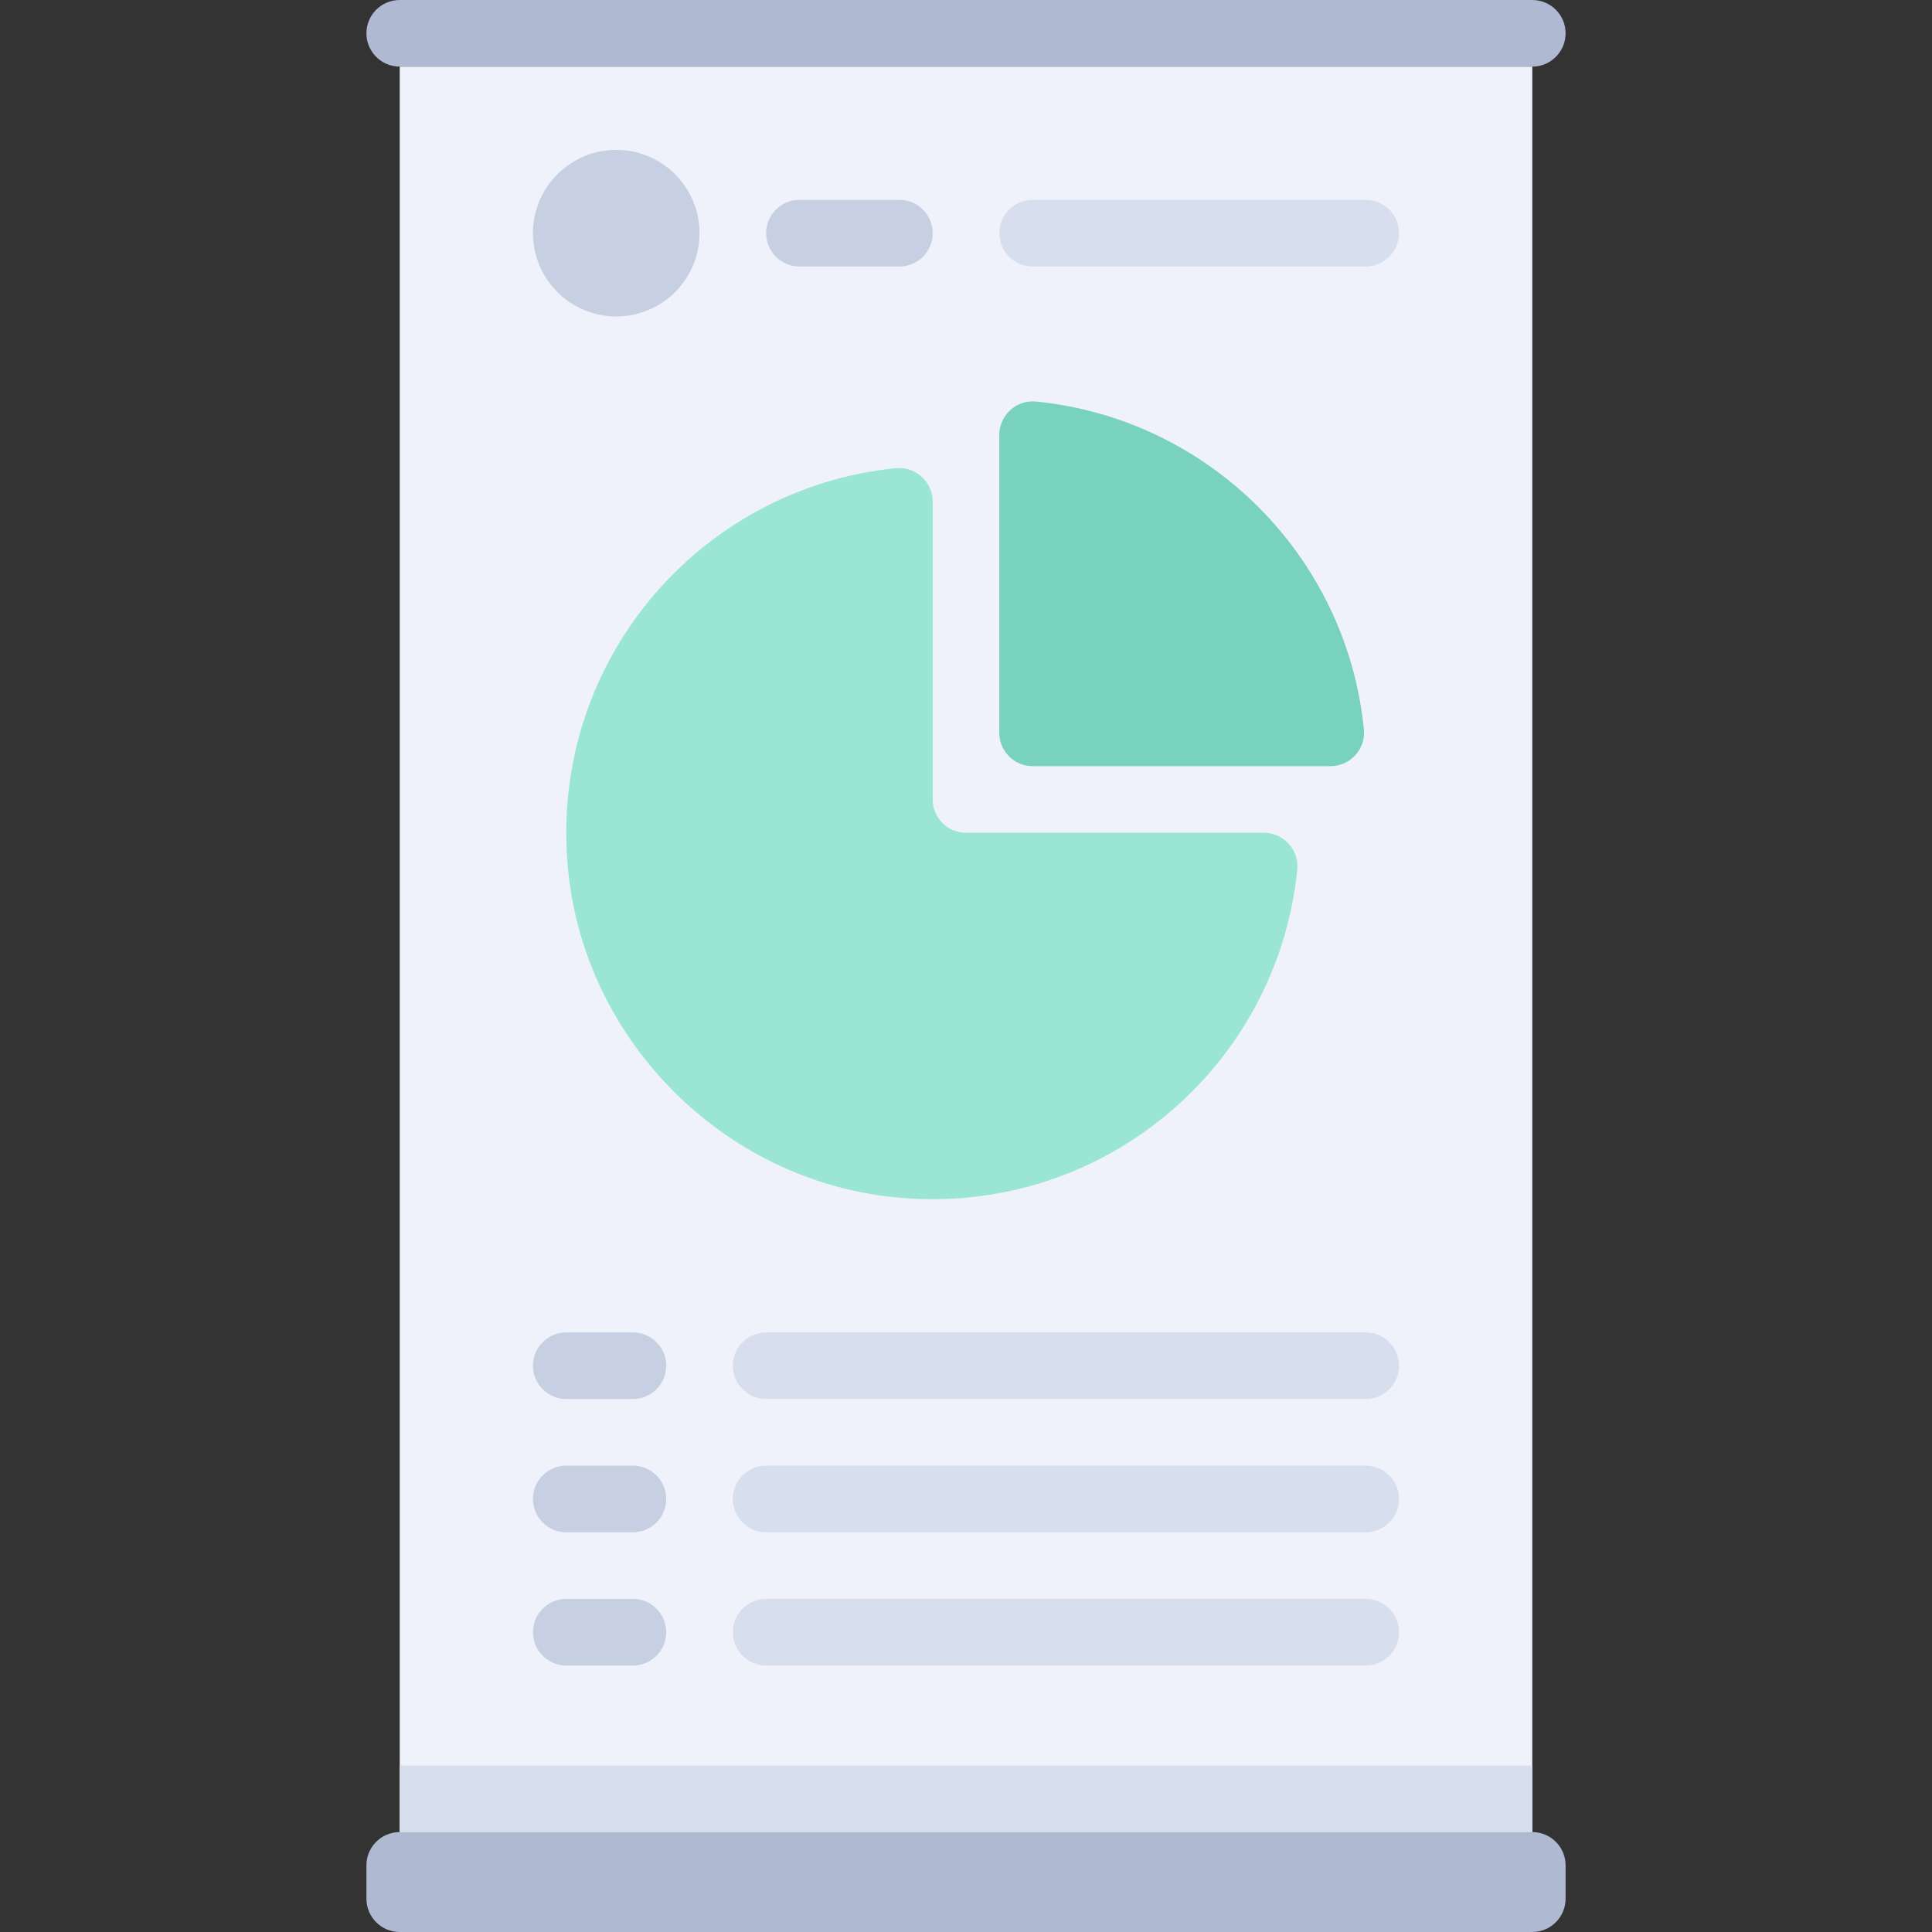 <?xml version="1.0" encoding="iso-8859-1"?>
<!-- Uploaded to: SVG Repo, www.svgrepo.com, Generator: SVG Repo Mixer Tools -->
<svg version="1.1" id="Layer_1" xmlns="http://www.w3.org/2000/svg" xmlns:xlink="http://www.w3.org/1999/xlink" 
	 viewBox="0 0 512 512" xml:space="preserve">
<rect x="0" y="0" width="512" height="512" fill="#333333" stroke="none"/>
<path style="fill:#AFB9D2;" d="M406.069,512H105.931c-4.875,0-8.828-3.953-8.828-8.828v-8.828c0-4.875,3.953-8.828,8.828-8.828
	h300.138c4.875,0,8.828,3.953,8.828,8.828v8.828C414.897,508.047,410.944,512,406.069,512z"/>
<rect x="105.931" y="17.655" style="fill:#EFF2FA;" width="300.138" height="467.862"/>
<path style="fill:#AFB9D2;" d="M406.069,17.655H105.931c-4.875,0-8.828-3.953-8.828-8.828l0,0c0-4.875,3.953-8.828,8.828-8.828
	h300.138c4.875,0,8.828,3.953,8.828,8.828l0,0C414.897,13.703,410.944,17.655,406.069,17.655z"/>
<path style="fill:#9BE6D2;" d="M237.376,124.074c-52.576,5.267-92.791,52.472-86.696,107.67
	c4.905,44.418,41.016,80.531,85.434,85.437c55.198,6.097,102.406-34.118,107.672-86.695c0.523-5.226-3.583-9.796-8.834-9.796H256
	c-4.875,0-8.828-3.953-8.828-8.828v-78.954C247.172,127.657,242.602,123.551,237.376,124.074z"/>
<path style="fill:#78D2BE;" d="M264.828,115.249v78.958c0,4.875,3.953,8.828,8.828,8.828h78.957c5.228,0,9.354-4.533,8.836-9.735
	c-4.565-45.857-41.031-82.323-86.887-86.887C269.361,105.895,264.828,110.022,264.828,115.249z"/>
<path style="fill:#C7CFE2;" d="M238.345,70.618h-26.483c-4.875,0-8.828-3.953-8.828-8.828l0,0c0-4.875,3.953-8.828,8.828-8.828
	h26.483c4.875,0,8.828,3.953,8.828,8.828l0,0C247.172,66.667,243.22,70.618,238.345,70.618z"/>
<path style="fill:#D7DEED;" d="M361.931,70.618h-88.276c-4.875,0-8.828-3.953-8.828-8.828l0,0c0-4.875,3.953-8.828,8.828-8.828
	h88.276c4.875,0,8.828,3.953,8.828,8.828l0,0C370.759,66.667,366.806,70.618,361.931,70.618z"/>
<path style="fill:#C7CFE2;" d="M167.724,370.76h-17.655c-4.875,0-8.828-3.953-8.828-8.828l0,0c0-4.875,3.953-8.828,8.828-8.828
	h17.655c4.875,0,8.828,3.953,8.828,8.828l0,0C176.552,366.807,172.599,370.76,167.724,370.76z"/>
<path style="fill:#D7DEED;" d="M361.93,370.759H203.033c-4.875,0-8.828-3.953-8.828-8.828l0,0c0-4.875,3.953-8.828,8.828-8.828
	H361.93c4.875,0,8.828,3.953,8.828,8.828l0,0C370.758,366.806,366.805,370.759,361.93,370.759z"/>
<path style="fill:#C7CFE2;" d="M167.724,406.071h-17.655c-4.875,0-8.828-3.953-8.828-8.828l0,0c0-4.875,3.953-8.828,8.828-8.828
	h17.655c4.875,0,8.828,3.953,8.828,8.828l0,0C176.552,402.12,172.599,406.071,167.724,406.071z"/>
<path style="fill:#D7DEED;" d="M361.93,406.07H203.033c-4.875,0-8.828-3.953-8.828-8.828l0,0c0-4.875,3.953-8.828,8.828-8.828
	H361.93c4.875,0,8.828,3.953,8.828,8.828l0,0C370.758,402.118,366.805,406.07,361.93,406.07z"/>
<path style="fill:#C7CFE2;" d="M167.724,441.382h-17.655c-4.875,0-8.828-3.953-8.828-8.828l0,0c0-4.875,3.953-8.828,8.828-8.828
	h17.655c4.875,0,8.828,3.953,8.828,8.828l0,0C176.552,437.43,172.599,441.382,167.724,441.382z"/>
<path style="fill:#D7DEED;" d="M361.93,441.38H203.033c-4.875,0-8.828-3.953-8.828-8.828l0,0c0-4.875,3.953-8.828,8.828-8.828
	H361.93c4.875,0,8.828,3.953,8.828,8.828l0,0C370.758,437.428,366.805,441.38,361.93,441.38z"/>
<circle style="fill:#C7CFE2;" cx="163.31" cy="61.793" r="22.069"/>
<rect x="105.931" y="467.862" style="fill:#D7DEED;" width="300.138" height="17.655"/>
</svg>